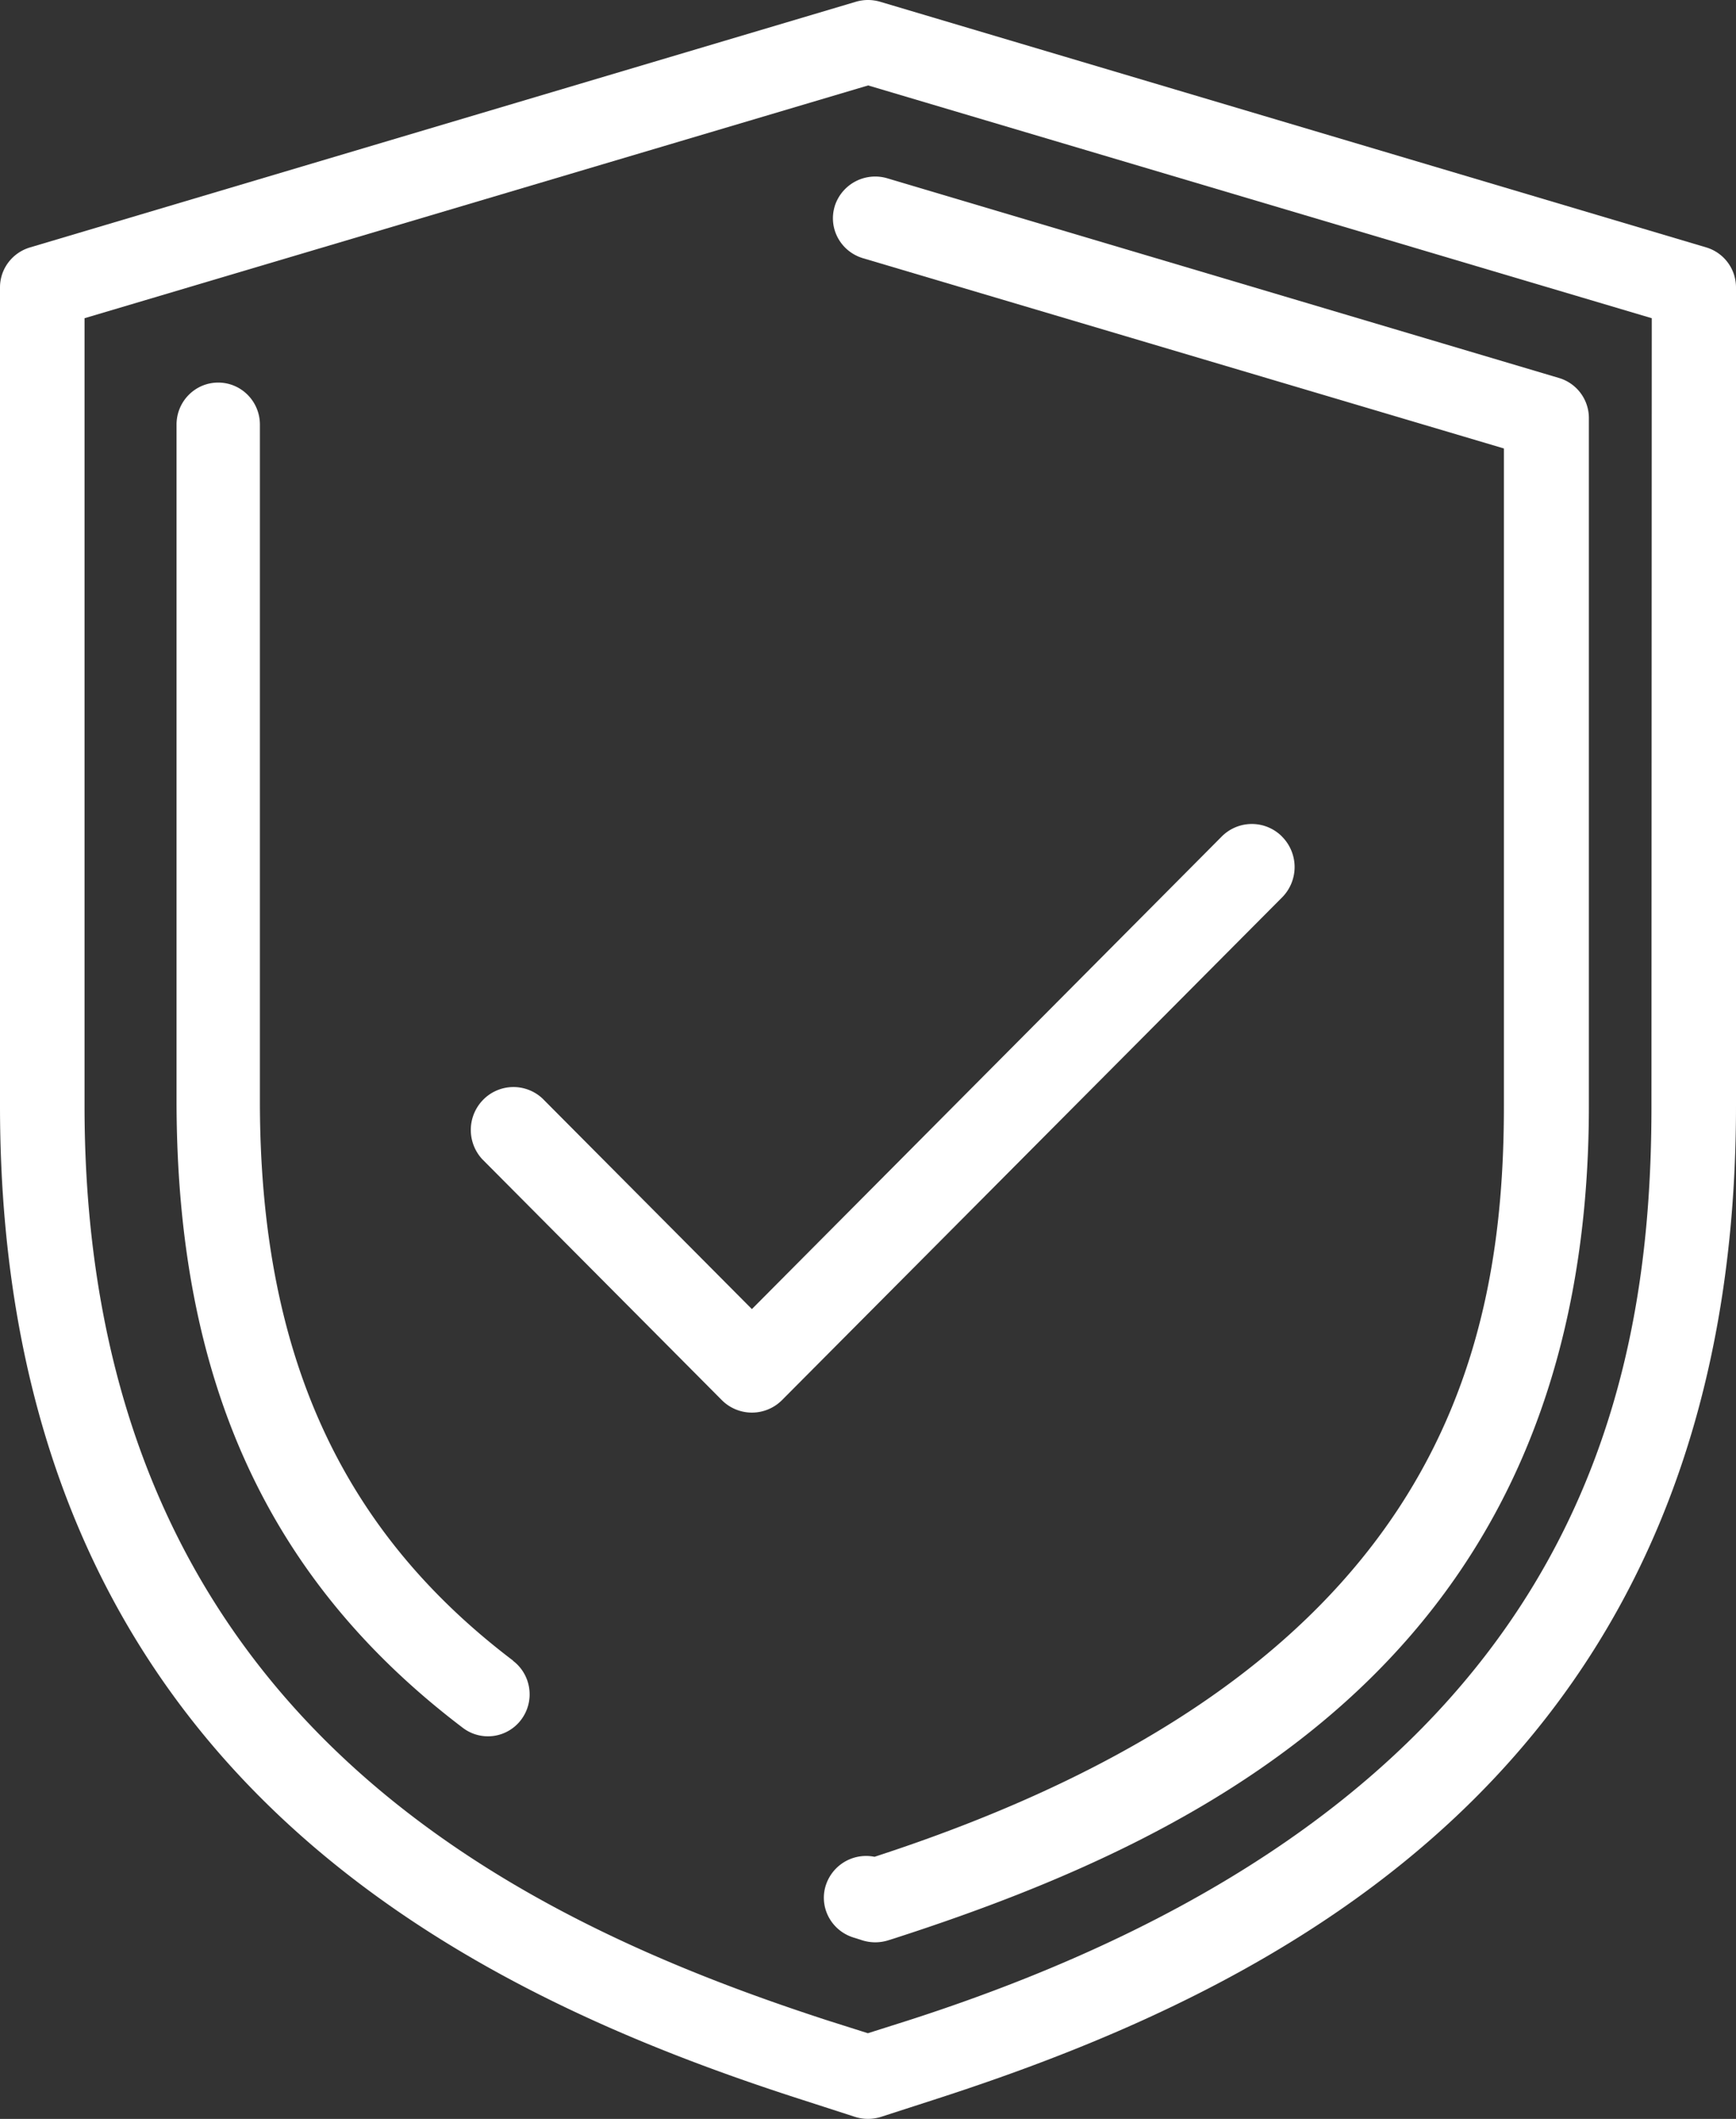 <svg xmlns="http://www.w3.org/2000/svg" width="59" height="72" viewBox="0 0 59 72">
    <rect x="0" y="0" width="59" height="72" fill="#333333" stroke="none"/>
    <g fill="#FFF" fill-rule="nonzero">
        <path d="M57.985 8.406L29.917.061a1.456 1.456 0 0 0-.834 0L1.025 8.406c-.61.18-1.026.733-1.025 1.36v27.81c0 22.431 15.571 30.021 27.273 33.778l1.782.576c.29.093.6.093.89 0l1.782-.576C43.438 67.578 59 60.026 59 37.577V9.766a1.418 1.418 0 0 0-1.015-1.36zm-1.858 29.17c0 9.866-2.624 23.81-25.291 31.088l-1.34.425-1.341-.425C17.305 65.143 2.873 58.166 2.873 37.577V10.813l26.632-7.91 26.632 7.91-.01 26.764z"/>
        <path d="M17.443 56.432c-5.873-4.45-8.61-10.46-8.61-19.02V14.427c0-.788-.635-1.427-1.417-1.427S6 13.639 6 14.427v22.966c0 9.51 3.097 16.29 9.734 21.322a1.41 1.41 0 0 0 1.983-.286c.469-.63.342-1.524-.284-1.997h.01zM28.37 7.006c-.23.75.199 1.54.959 1.768l21.783 6.465v22.335c0 8.649-2.438 19.358-21.39 25.52a1.439 1.439 0 0 0-1.694 1.112c-.144.709.276 1.41.975 1.63l.297.094c.29.093.603.093.893 0l.297-.094C41.45 62.282 54 55.902 54 37.574V14.19a1.421 1.421 0 0 0-1.036-1.352l-22.8-6.777a1.443 1.443 0 0 0-1.795.945z"/>
        <path d="M43.571 28.426a1.444 1.444 0 0 0-2.05 0L25.554 44.483l-7.115-7.154a1.444 1.444 0 0 0-2.049.073 1.464 1.464 0 0 0 0 1.988l8.14 8.184a1.444 1.444 0 0 0 2.049 0L43.57 30.497a1.464 1.464 0 0 0 0-2.07z"/>
    </g>
</svg>
